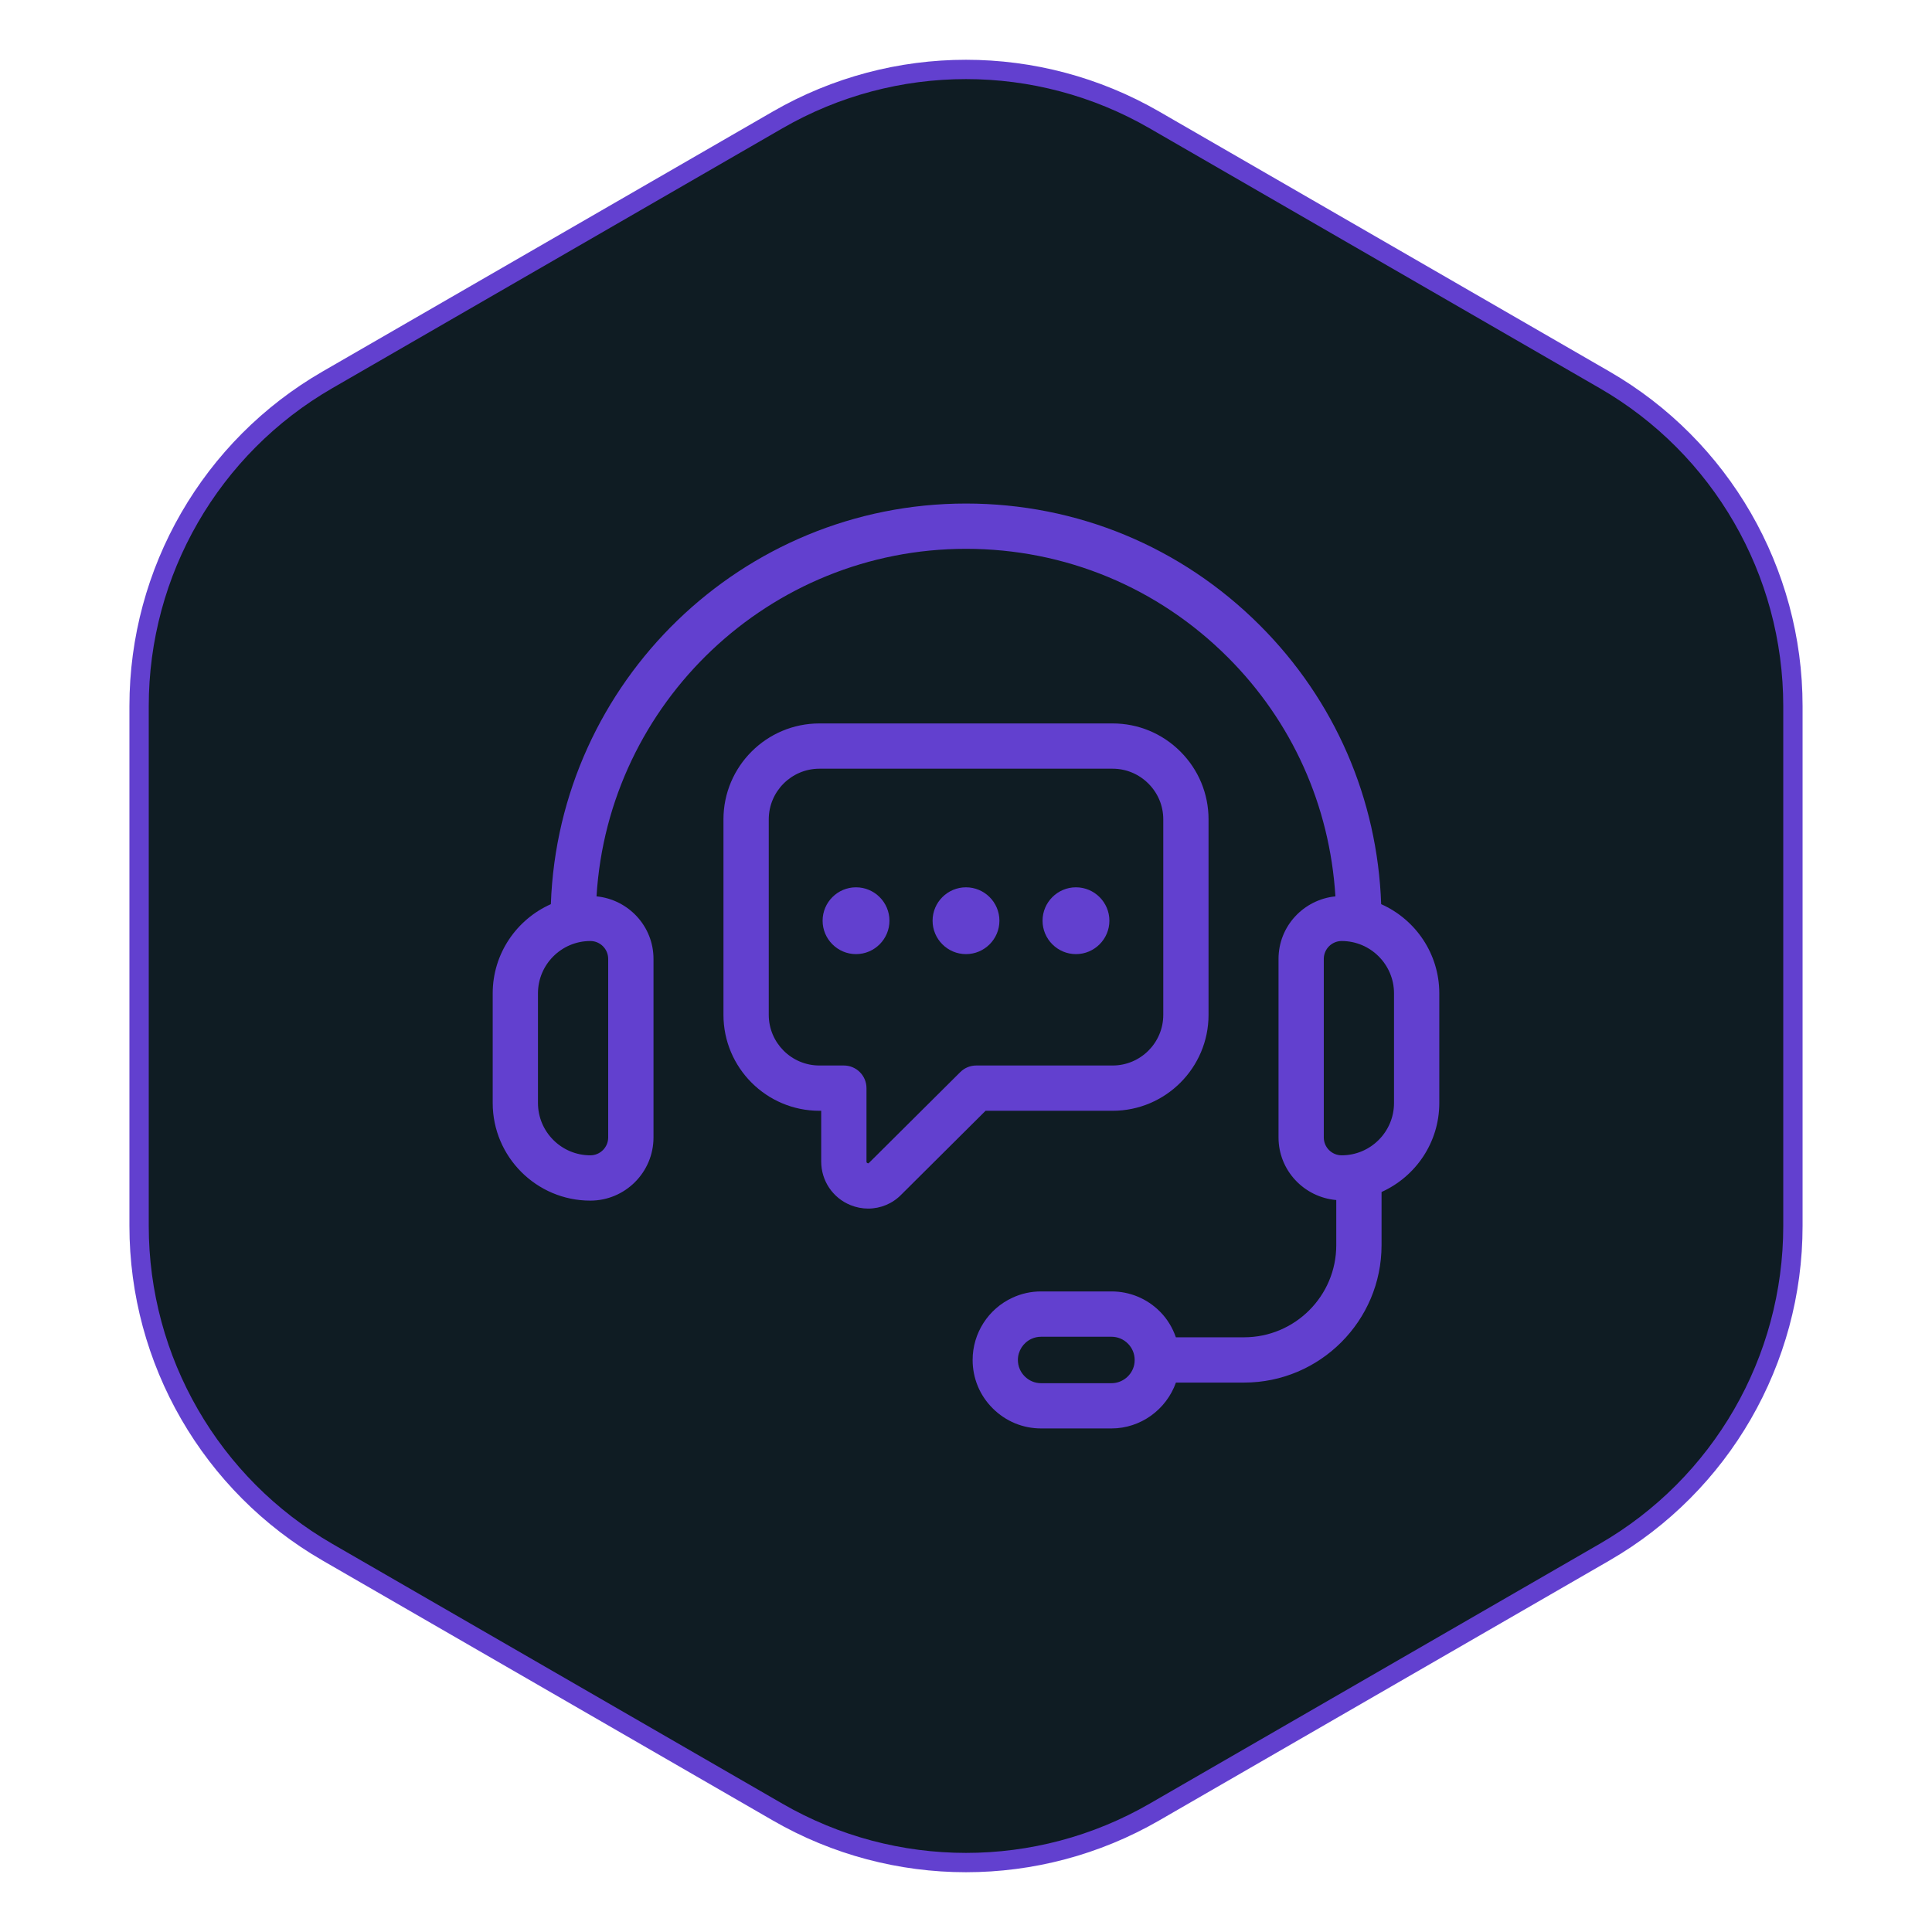 <svg width="100" height="100" viewBox="0 0 100 100" fill="none" xmlns="http://www.w3.org/2000/svg">
<path d="M40.25 6.207C46.283 2.723 53.717 2.723 59.75 6.207L83.051 19.66C89.085 23.143 92.801 29.58 92.801 36.547V63.453C92.801 70.42 89.085 76.857 83.051 80.341L59.75 93.793C53.717 97.277 46.283 97.277 40.25 93.793L16.949 80.341C10.915 76.857 7.199 70.42 7.199 63.453V36.547C7.199 29.58 10.915 23.143 16.949 19.66L40.25 6.207Z" fill="#0F1C23" stroke="#6240CF"/>
<path d="M71.489 46.799C71.298 41.345 69.089 36.245 65.211 32.367C61.146 28.302 55.744 26.063 50 26.063C38.399 26.063 28.92 35.297 28.512 46.799C26.741 47.586 25.502 49.358 25.502 51.417V57.091C25.502 59.877 27.769 62.144 30.555 62.144C32.359 62.144 33.825 60.677 33.825 58.874V49.633C33.825 47.94 32.527 46.559 30.876 46.395C31.485 36.374 39.827 28.407 50 28.407C55.119 28.407 59.932 30.402 63.555 34.025C66.881 37.352 68.828 41.688 69.121 46.396C67.472 46.562 66.176 47.941 66.176 49.633V58.873C66.176 60.58 67.495 61.969 69.165 62.114V64.449C69.165 67.079 67.025 69.218 64.395 69.218H60.863C60.69 68.723 60.418 68.265 60.037 67.885C59.369 67.214 58.478 66.844 57.53 66.844H53.889C53.366 66.844 52.865 66.955 52.406 67.169C51.152 67.745 50.343 69.009 50.343 70.39C50.343 71.338 50.712 72.229 51.382 72.895C52.052 73.566 52.942 73.936 53.889 73.936H57.53C59.039 73.936 60.37 72.96 60.866 71.562H64.395C68.318 71.562 71.509 68.371 71.509 64.449V61.697C73.268 60.905 74.498 59.14 74.498 57.089V51.416C74.498 49.358 73.259 47.586 71.489 46.799ZM31.48 49.633V58.873C31.48 59.383 31.066 59.799 30.555 59.799C29.061 59.799 27.845 58.584 27.845 57.09V51.416C27.845 49.922 29.061 48.707 30.555 48.707C31.066 48.707 31.48 49.123 31.48 49.633ZM58.706 70.641C58.589 71.193 58.094 71.594 57.529 71.594H53.888C53.568 71.594 53.267 71.469 53.038 71.239C52.811 71.013 52.686 70.712 52.686 70.391C52.686 69.923 52.96 69.496 53.39 69.298C53.543 69.227 53.711 69.19 53.888 69.19H57.529C57.849 69.19 58.15 69.314 58.379 69.544C58.605 69.769 58.73 70.071 58.73 70.391C58.731 70.477 58.722 70.563 58.706 70.641ZM72.154 57.09C72.154 58.584 70.938 59.799 69.445 59.799C68.934 59.799 68.519 59.384 68.519 58.873V49.633C68.519 49.123 68.934 48.707 69.445 48.707C70.938 48.707 72.154 49.923 72.154 51.416V57.09Z" fill="#6240CF"/>
<path d="M57.588 57.494C60.327 57.494 62.554 55.266 62.554 52.528V42.41C62.554 41.087 62.037 39.84 61.098 38.901C60.159 37.962 58.913 37.445 57.588 37.445H42.412C39.673 37.445 37.446 39.672 37.446 42.41V52.528C37.446 55.267 39.673 57.494 42.412 57.494H42.505V60.116C42.505 61.116 43.101 62.003 44.023 62.377C44.32 62.497 44.63 62.556 44.936 62.556C45.574 62.556 46.196 62.303 46.652 61.832L51.013 57.494H57.588ZM49.705 55.491L44.984 60.185C44.963 60.207 44.948 60.224 44.903 60.204C44.849 60.182 44.849 60.147 44.849 60.116V56.322C44.849 55.675 44.325 55.15 43.677 55.15H42.413C40.966 55.15 39.791 53.974 39.791 52.528V42.41C39.791 40.964 40.966 39.788 42.413 39.788H57.589C58.288 39.788 58.944 40.062 59.441 40.558C59.938 41.055 60.211 41.712 60.211 42.41V52.528C60.211 53.974 59.034 55.15 57.589 55.15H50.531C50.221 55.15 49.924 55.273 49.705 55.491Z" fill="#6240CF"/>
<path d="M44.307 45.927C43.354 45.927 42.578 46.704 42.578 47.656C42.578 48.608 43.355 49.385 44.307 49.385C45.261 49.385 46.038 48.608 46.038 47.656C46.038 46.704 45.262 45.927 44.307 45.927Z" fill="#6240CF"/>
<path d="M49.999 45.927C49.046 45.927 48.27 46.704 48.27 47.656C48.27 48.608 49.047 49.385 49.999 49.385C50.954 49.385 51.73 48.608 51.73 47.656C51.73 46.704 50.954 45.927 49.999 45.927Z" fill="#6240CF"/>
<path d="M55.691 45.927C54.738 45.927 53.962 46.704 53.962 47.656C53.962 48.608 54.739 49.385 55.691 49.385C56.645 49.385 57.422 48.608 57.422 47.656C57.422 46.704 56.645 45.927 55.691 45.927Z" fill="#6240CF"/>
</svg>
